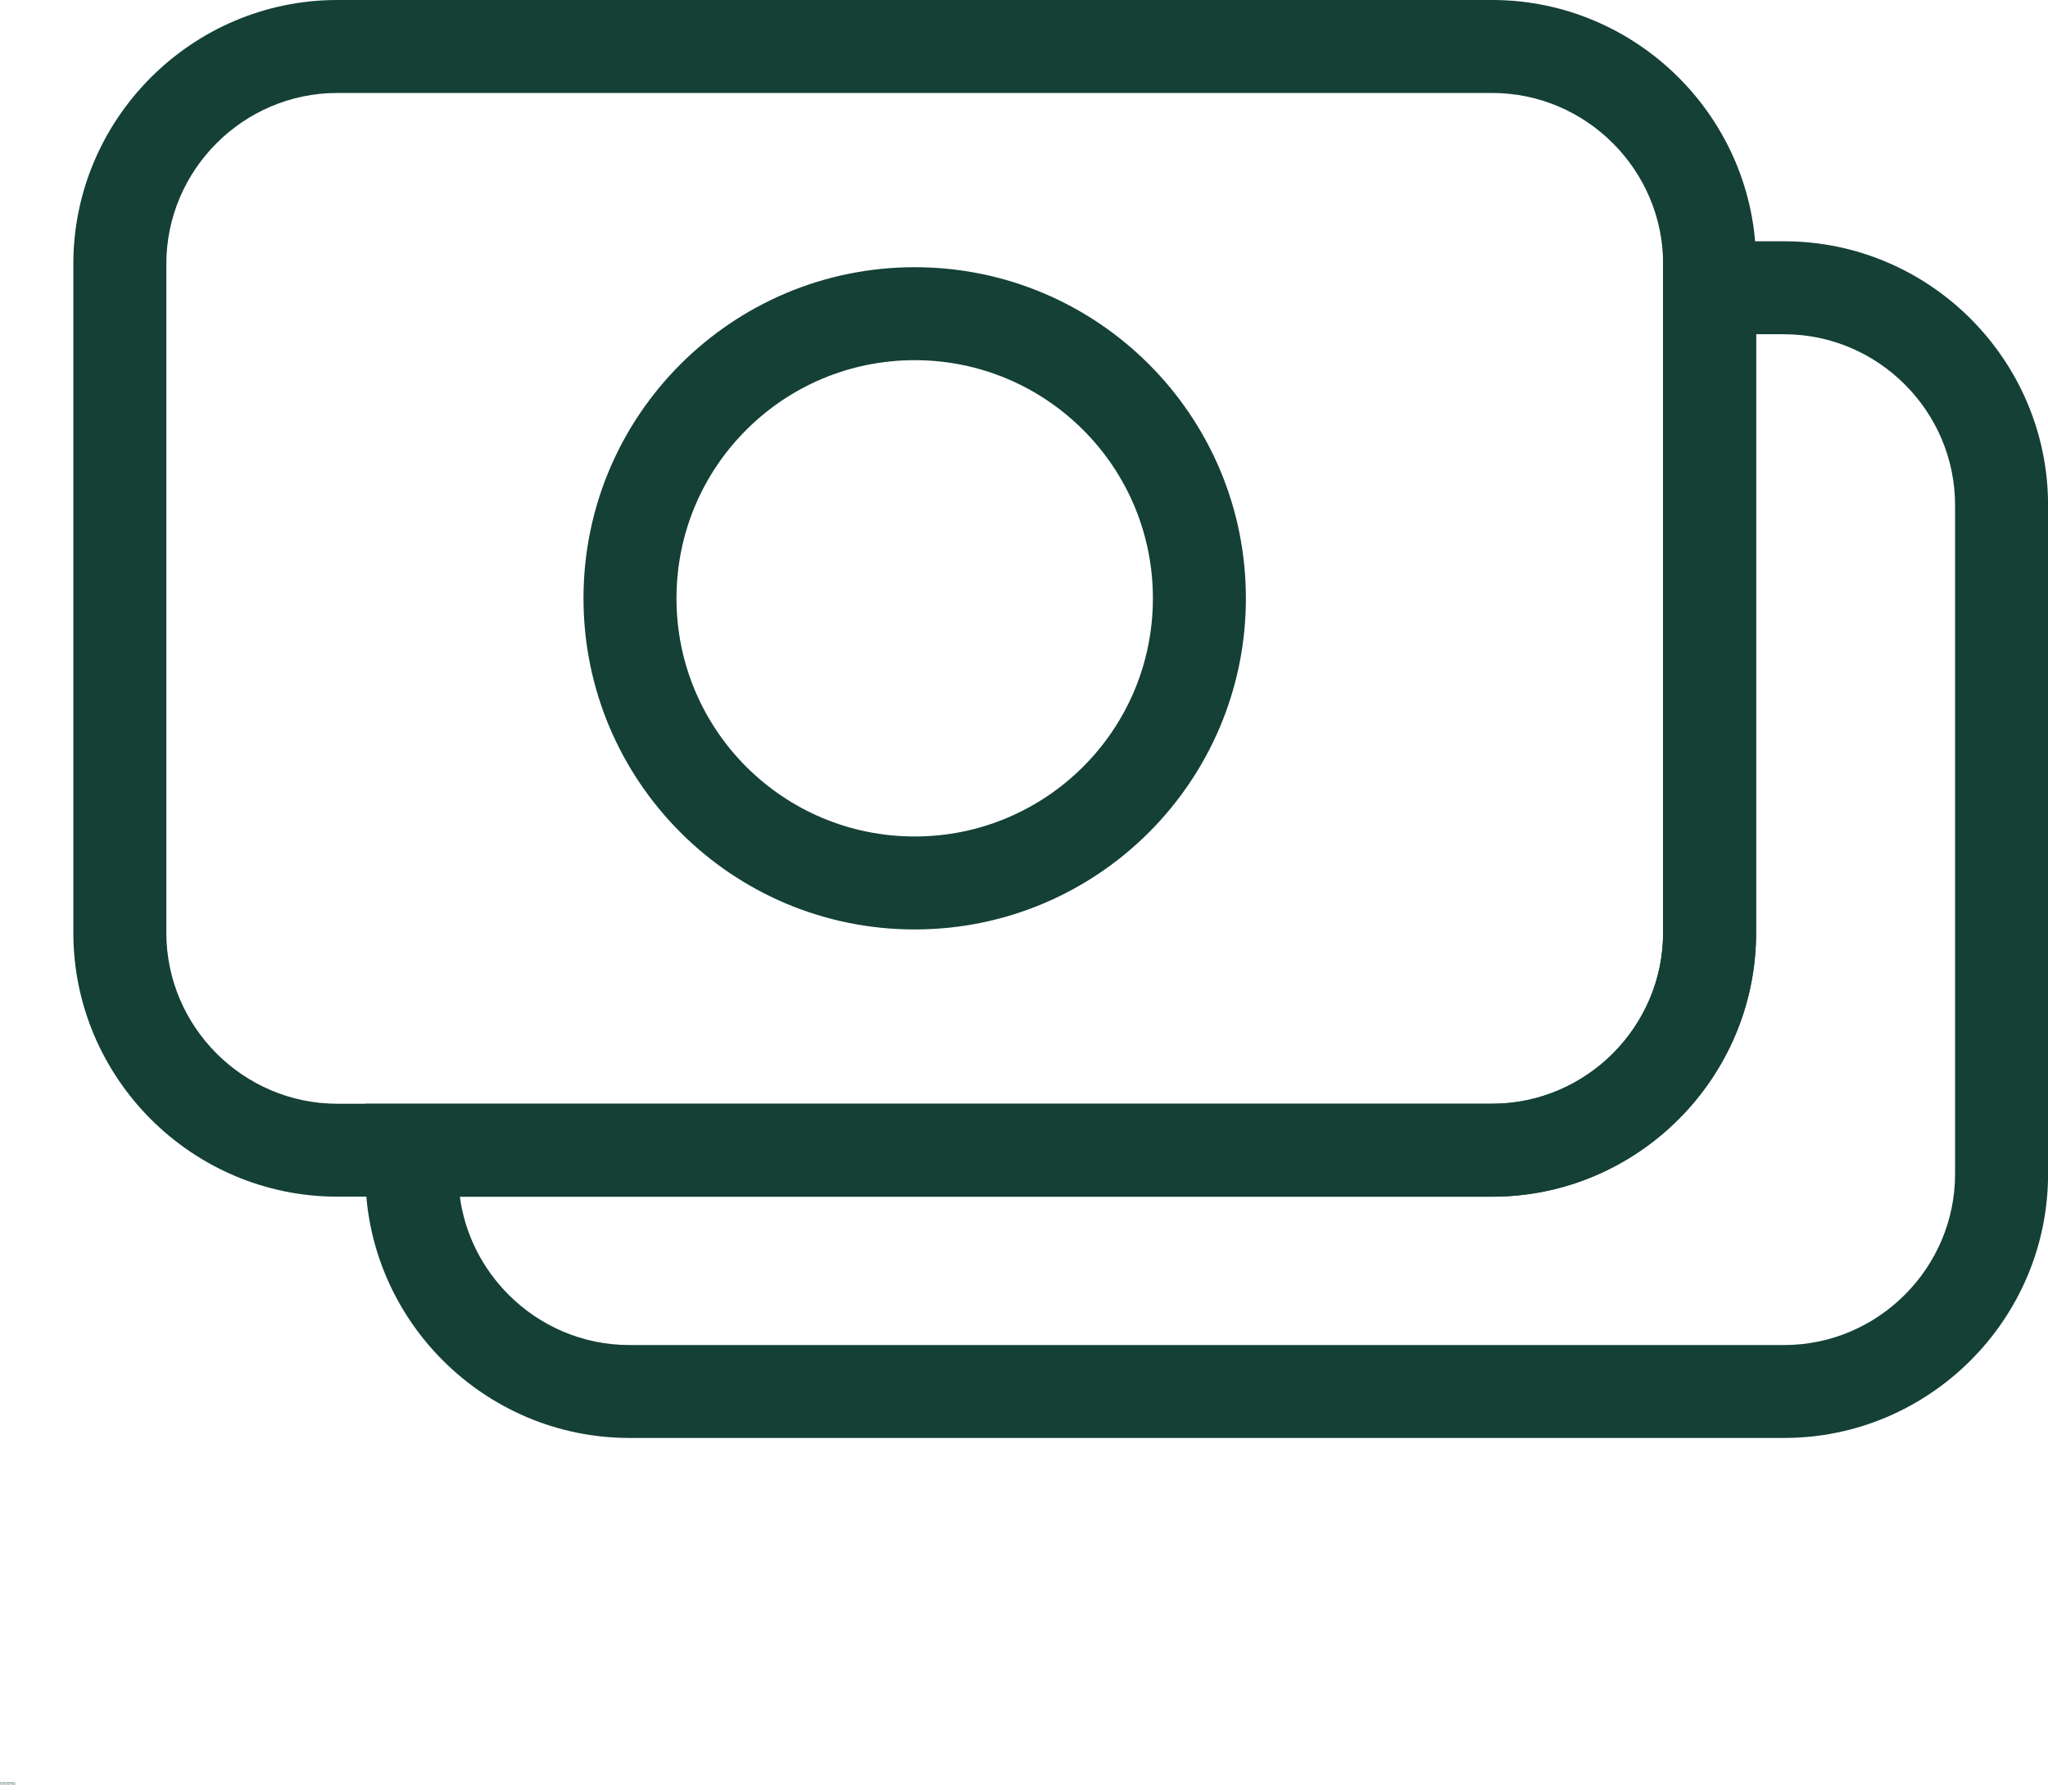 <svg width="32" height="28" viewBox="0 0 32 28" fill="none" xmlns="http://www.w3.org/2000/svg">
<path fill-rule="evenodd" clip-rule="evenodd" d="M5.27 0H23.315C24.449 0 25.48 0.464 26.228 1.211C26.975 1.958 27.439 2.989 27.439 4.124V14.578C27.439 15.713 26.975 16.744 26.228 17.492C25.481 18.239 24.45 18.702 23.315 18.702H5.27C4.136 18.702 3.105 18.239 2.357 17.492C1.61 16.744 1.146 15.713 1.146 14.578V4.124C1.146 2.989 1.61 1.958 2.357 1.211C3.104 0.464 4.135 0 5.27 0ZM23.315 1.453H5.27C4.537 1.453 3.869 1.753 3.384 2.238C2.9 2.722 2.599 3.39 2.599 4.124V14.578C2.599 15.312 2.9 15.98 3.384 16.465C3.869 16.949 4.536 17.25 5.27 17.25H23.315C24.048 17.25 24.716 16.949 25.201 16.465C25.685 15.98 25.986 15.312 25.986 14.578V4.124C25.986 3.39 25.685 2.722 25.201 2.238C24.716 1.753 24.049 1.453 23.315 1.453Z" fill="#144036"/>
<path fill-rule="evenodd" clip-rule="evenodd" d="M14.292 4.176C15.721 4.176 17.014 4.755 17.951 5.692C18.887 6.628 19.467 7.922 19.467 9.351C19.467 10.78 18.887 12.074 17.951 13.01C17.015 13.946 15.721 14.526 14.292 14.526C12.863 14.526 11.569 13.947 10.633 13.01C9.697 12.074 9.117 10.78 9.117 9.351C9.117 7.922 9.696 6.628 10.633 5.692C11.569 4.756 12.863 4.176 14.292 4.176ZM16.924 6.719C16.25 6.045 15.32 5.629 14.292 5.629C13.264 5.629 12.333 6.045 11.66 6.719C10.986 7.392 10.57 8.323 10.57 9.351C10.57 10.379 10.986 11.309 11.66 11.983C12.333 12.656 13.264 13.073 14.292 13.073C15.32 13.073 16.25 12.656 16.924 11.983C17.598 11.309 18.014 10.379 18.014 9.351C18.014 8.323 17.598 7.392 16.924 6.719Z" fill="#144036"/>
<path fill-rule="evenodd" clip-rule="evenodd" d="M26.713 3.771H27.877C29.012 3.771 30.043 4.234 30.79 4.981C31.537 5.728 32.001 6.76 32.001 7.895V18.349C32.001 19.484 31.537 20.515 30.79 21.262C30.043 22.009 29.012 22.473 27.877 22.473H9.833C8.698 22.473 7.667 22.009 6.92 21.262C6.173 20.515 5.709 19.484 5.709 18.349V17.25H23.315C24.049 17.25 24.717 16.949 25.201 16.465C25.686 15.98 25.986 15.312 25.986 14.579V3.77H26.713L26.713 3.771ZM27.877 5.223H27.439V14.579C27.439 15.714 26.975 16.745 26.228 17.492C25.481 18.239 24.45 18.703 23.315 18.703H7.185C7.265 19.296 7.542 19.83 7.947 20.235C8.431 20.72 9.099 21.021 9.833 21.021H27.877C28.611 21.021 29.279 20.72 29.763 20.235C30.247 19.751 30.548 19.083 30.548 18.349V7.895C30.548 7.161 30.248 6.493 29.763 6.009C29.279 5.524 28.611 5.224 27.877 5.224L27.877 5.223Z" fill="#144036"/>
<path d="M0.012 27.866C0.011 27.867 0.01 27.867 0.01 27.867H0.007C0.005 27.867 0.004 27.867 0.002 27.865C0 27.864 0 27.862 0 27.86C0 27.858 0 27.857 0.002 27.855C0.004 27.854 0.005 27.853 0.007 27.853C0.008 27.853 0.009 27.853 0.01 27.854H0.012V27.857C0.011 27.857 0.01 27.856 0.01 27.856C0.009 27.856 0.009 27.855 0.008 27.855C0.007 27.855 0.006 27.856 0.004 27.857C0.004 27.858 0.004 27.859 0.004 27.86C0.004 27.862 0.004 27.863 0.004 27.863C0.006 27.864 0.007 27.864 0.008 27.864H0.01C0.01 27.864 0.011 27.864 0.012 27.863V27.866Z" fill="#144036"/>
<path d="M0.022 27.861C0.022 27.86 0.022 27.86 0.021 27.86C0.02 27.86 0.019 27.86 0.018 27.861V27.863V27.868H0.015V27.857H0.018V27.859C0.018 27.858 0.019 27.858 0.019 27.858C0.02 27.857 0.021 27.857 0.021 27.857H0.022V27.861Z" fill="#144036"/>
<path d="M0.036 27.862V27.863H0.028V27.866H0.031H0.033C0.034 27.865 0.035 27.865 0.036 27.864V27.867C0.035 27.867 0.034 27.868 0.033 27.868H0.031C0.029 27.868 0.027 27.867 0.025 27.867C0.025 27.866 0.024 27.864 0.024 27.862C0.024 27.86 0.025 27.859 0.025 27.858C0.027 27.857 0.028 27.856 0.03 27.856C0.032 27.856 0.033 27.857 0.034 27.858C0.035 27.859 0.036 27.86 0.036 27.862ZM0.033 27.861C0.033 27.86 0.033 27.86 0.032 27.86C0.031 27.86 0.031 27.859 0.03 27.859C0.029 27.859 0.029 27.86 0.028 27.86V27.861H0.033Z" fill="#144036"/>
<path d="M0.045 27.863C0.044 27.863 0.043 27.864 0.043 27.864V27.866H0.044C0.045 27.866 0.046 27.866 0.046 27.865C0.046 27.865 0.047 27.864 0.047 27.863H0.045ZM0.051 27.861V27.868H0.047V27.866C0.046 27.867 0.045 27.868 0.045 27.868H0.043C0.041 27.868 0.041 27.868 0.04 27.867C0.039 27.867 0.039 27.866 0.039 27.864C0.039 27.863 0.039 27.863 0.04 27.863C0.041 27.862 0.043 27.861 0.045 27.861H0.047V27.86C0.047 27.86 0.046 27.86 0.046 27.86H0.044H0.042H0.04V27.858C0.041 27.857 0.041 27.857 0.042 27.857H0.045C0.047 27.857 0.048 27.857 0.049 27.859C0.05 27.859 0.051 27.86 0.051 27.861Z" fill="#144036"/>
<path d="M0.055 27.853V27.856H0.059V27.859H0.055V27.863V27.864H0.056H0.058V27.867H0.055C0.054 27.867 0.053 27.867 0.053 27.866C0.052 27.866 0.052 27.865 0.052 27.863V27.859H0.05V27.856H0.052V27.853H0.055Z" fill="#144036"/>
<path d="M0.07 27.862V27.863H0.062V27.866H0.065H0.067C0.068 27.865 0.069 27.864 0.07 27.864V27.867C0.069 27.867 0.068 27.868 0.067 27.868H0.065C0.063 27.868 0.061 27.867 0.06 27.867C0.059 27.866 0.059 27.864 0.059 27.862C0.059 27.86 0.059 27.859 0.06 27.858C0.061 27.857 0.062 27.856 0.064 27.856C0.066 27.856 0.067 27.857 0.068 27.858C0.069 27.859 0.07 27.86 0.07 27.862ZM0.067 27.861C0.067 27.86 0.067 27.86 0.066 27.86C0.066 27.859 0.065 27.859 0.064 27.859C0.064 27.859 0.063 27.859 0.062 27.86V27.861H0.067Z" fill="#144036"/>
<path d="M0.079 27.858V27.853H0.082V27.867H0.079V27.865C0.079 27.866 0.078 27.866 0.078 27.867H0.076C0.074 27.867 0.073 27.867 0.072 27.866C0.072 27.865 0.071 27.863 0.071 27.862C0.071 27.86 0.072 27.859 0.072 27.858C0.073 27.857 0.074 27.856 0.076 27.856C0.076 27.856 0.077 27.857 0.078 27.857C0.078 27.857 0.079 27.858 0.079 27.858ZM0.077 27.865C0.077 27.865 0.078 27.865 0.078 27.864C0.079 27.864 0.079 27.863 0.079 27.862C0.079 27.861 0.079 27.86 0.078 27.86C0.078 27.859 0.077 27.859 0.077 27.859C0.076 27.859 0.075 27.859 0.075 27.86V27.862V27.864C0.075 27.865 0.076 27.865 0.077 27.865Z" fill="#144036"/>
<path d="M0.101 27.865C0.102 27.865 0.102 27.865 0.102 27.864C0.102 27.864 0.103 27.863 0.103 27.862C0.103 27.861 0.102 27.861 0.102 27.86C0.102 27.86 0.102 27.859 0.101 27.859C0.1 27.859 0.1 27.86 0.099 27.86V27.862V27.864C0.1 27.865 0.1 27.865 0.101 27.865ZM0.099 27.858C0.099 27.858 0.1 27.857 0.1 27.857C0.101 27.857 0.101 27.856 0.102 27.856C0.104 27.856 0.105 27.857 0.106 27.858C0.106 27.859 0.106 27.86 0.106 27.862C0.106 27.863 0.106 27.865 0.106 27.866C0.105 27.867 0.104 27.867 0.102 27.867H0.1C0.1 27.867 0.099 27.866 0.099 27.865V27.867H0.096V27.853H0.099V27.858Z" fill="#144036"/>
<path d="M0.106 27.857H0.11L0.113 27.864L0.115 27.857H0.119L0.115 27.869C0.114 27.87 0.113 27.87 0.113 27.871C0.112 27.872 0.111 27.872 0.11 27.872H0.108V27.869H0.109H0.11C0.11 27.869 0.111 27.869 0.111 27.869V27.868L0.106 27.857Z" fill="#144036"/>
<path d="M0.131 27.858H0.132C0.133 27.858 0.133 27.858 0.133 27.857C0.133 27.857 0.133 27.856 0.132 27.856C0.132 27.856 0.132 27.855 0.131 27.855H0.13V27.858H0.131ZM0.131 27.864H0.133C0.134 27.864 0.134 27.863 0.134 27.863C0.134 27.862 0.134 27.862 0.133 27.862C0.133 27.861 0.132 27.861 0.131 27.861H0.13V27.864H0.131ZM0.135 27.86C0.135 27.86 0.136 27.86 0.137 27.861C0.137 27.861 0.138 27.862 0.138 27.863C0.138 27.865 0.137 27.866 0.136 27.866C0.135 27.867 0.134 27.867 0.132 27.867H0.126V27.853H0.131C0.133 27.853 0.134 27.853 0.135 27.854C0.136 27.854 0.137 27.855 0.137 27.857C0.137 27.858 0.136 27.858 0.136 27.859L0.135 27.86Z" fill="#144036"/>
<path d="M0.146 27.863C0.146 27.863 0.145 27.863 0.144 27.864V27.866H0.145C0.147 27.866 0.147 27.866 0.147 27.865C0.148 27.864 0.148 27.864 0.148 27.863H0.146ZM0.152 27.861V27.868H0.148V27.866C0.148 27.866 0.147 27.867 0.146 27.868H0.144C0.143 27.868 0.142 27.867 0.142 27.867C0.141 27.866 0.141 27.865 0.141 27.864C0.141 27.863 0.141 27.862 0.142 27.862C0.143 27.861 0.144 27.861 0.146 27.861H0.148V27.86C0.148 27.86 0.148 27.859 0.147 27.859H0.145H0.144H0.142V27.857C0.142 27.857 0.143 27.856 0.144 27.856H0.146C0.148 27.856 0.15 27.857 0.15 27.858C0.151 27.859 0.152 27.86 0.152 27.861Z" fill="#144036"/>
<path d="M0.165 27.858V27.861C0.164 27.86 0.163 27.86 0.163 27.86H0.162C0.161 27.86 0.161 27.86 0.16 27.861C0.159 27.861 0.159 27.862 0.159 27.863C0.159 27.864 0.159 27.865 0.16 27.866C0.161 27.866 0.161 27.866 0.162 27.866H0.164C0.164 27.866 0.165 27.866 0.165 27.866V27.868H0.163H0.162C0.159 27.868 0.157 27.868 0.156 27.867C0.156 27.866 0.155 27.864 0.155 27.863C0.155 27.861 0.156 27.86 0.156 27.859C0.157 27.858 0.159 27.857 0.162 27.857H0.163C0.163 27.857 0.164 27.857 0.165 27.858Z" fill="#144036"/>
<path d="M0.168 27.853H0.172V27.861L0.175 27.856H0.179L0.173 27.862L0.18 27.867H0.175L0.172 27.863V27.867H0.168L0.168 27.853Z" fill="#144036"/>
<path d="M0.18 27.853H0.19V27.855H0.183V27.858H0.189V27.861H0.183V27.867H0.18V27.853Z" fill="#144036"/>
<path d="M0.2 27.863C0.199 27.863 0.199 27.864 0.198 27.864V27.866H0.199C0.2 27.866 0.201 27.866 0.201 27.866C0.202 27.865 0.202 27.864 0.202 27.863H0.2ZM0.206 27.862V27.868H0.202V27.866C0.201 27.867 0.201 27.868 0.2 27.868H0.198C0.197 27.868 0.196 27.868 0.195 27.867C0.195 27.867 0.194 27.866 0.194 27.864C0.194 27.863 0.195 27.863 0.195 27.863C0.197 27.862 0.198 27.862 0.2 27.862H0.202V27.861C0.202 27.86 0.202 27.86 0.201 27.86H0.199H0.197H0.195V27.858C0.196 27.857 0.197 27.857 0.197 27.857H0.2C0.202 27.857 0.203 27.858 0.204 27.859C0.205 27.86 0.206 27.86 0.206 27.862Z" fill="#144036"/>
<path d="M0.204 27.853H0.208V27.861L0.211 27.856H0.215L0.209 27.862L0.216 27.867H0.211L0.208 27.863V27.867H0.204L0.204 27.853Z" fill="#144036"/>
<path d="M0.231 27.863V27.864H0.224V27.867H0.226H0.228C0.23 27.866 0.231 27.865 0.231 27.865V27.867C0.231 27.868 0.23 27.869 0.228 27.869H0.226C0.224 27.869 0.222 27.868 0.221 27.867C0.22 27.866 0.22 27.865 0.22 27.863C0.22 27.861 0.22 27.86 0.221 27.859C0.222 27.858 0.224 27.857 0.225 27.857C0.227 27.857 0.229 27.858 0.229 27.859C0.231 27.86 0.231 27.861 0.231 27.863ZM0.228 27.862C0.228 27.861 0.228 27.861 0.227 27.861C0.227 27.86 0.226 27.86 0.225 27.86C0.225 27.86 0.224 27.86 0.224 27.861V27.862H0.228Z" fill="#144036"/>
<path d="M0.008 27.872V27.874H0.006C0.006 27.874 0.006 27.875 0.005 27.875V27.876H0.008V27.879H0.005V27.887H0.002V27.879H0V27.876H0.002C0.002 27.875 0.002 27.874 0.003 27.873C0.003 27.873 0.004 27.872 0.006 27.872H0.008Z" fill="#144036"/>
<path d="M0.017 27.88C0.017 27.88 0.017 27.879 0.016 27.879C0.015 27.879 0.014 27.88 0.014 27.88V27.883V27.888H0.01V27.876H0.014V27.878C0.014 27.878 0.014 27.877 0.015 27.877C0.015 27.877 0.016 27.876 0.016 27.876H0.017V27.88Z" fill="#144036"/>
<path d="M0.023 27.879C0.023 27.879 0.022 27.88 0.021 27.88V27.882V27.885C0.022 27.886 0.023 27.886 0.023 27.886C0.025 27.886 0.025 27.886 0.025 27.885C0.026 27.884 0.026 27.883 0.026 27.882C0.026 27.881 0.026 27.88 0.025 27.88C0.025 27.88 0.025 27.879 0.023 27.879ZM0.023 27.876C0.025 27.876 0.027 27.877 0.028 27.878C0.029 27.879 0.03 27.88 0.03 27.882C0.03 27.884 0.029 27.886 0.028 27.887C0.027 27.887 0.025 27.888 0.023 27.888C0.021 27.888 0.02 27.887 0.019 27.887C0.018 27.886 0.018 27.884 0.018 27.882C0.018 27.88 0.018 27.879 0.019 27.878C0.02 27.877 0.021 27.876 0.023 27.876Z" fill="#144036"/>
<path d="M0.042 27.878C0.042 27.877 0.042 27.877 0.043 27.877C0.043 27.877 0.044 27.876 0.045 27.876C0.046 27.876 0.047 27.877 0.047 27.878C0.049 27.879 0.049 27.88 0.049 27.881V27.887H0.046V27.881V27.881C0.046 27.88 0.045 27.88 0.045 27.88C0.045 27.879 0.044 27.879 0.044 27.879C0.043 27.879 0.043 27.879 0.042 27.88V27.881V27.887H0.038V27.881V27.88C0.038 27.879 0.038 27.879 0.038 27.879C0.037 27.879 0.036 27.879 0.036 27.88V27.881V27.887H0.032V27.876H0.036V27.878C0.036 27.877 0.036 27.877 0.037 27.877C0.037 27.877 0.038 27.876 0.038 27.876C0.039 27.876 0.04 27.877 0.04 27.877C0.041 27.877 0.041 27.877 0.042 27.878Z" fill="#144036"/>
<path d="M0.064 27.873V27.876H0.068V27.879H0.064V27.883V27.884H0.065H0.067V27.887H0.064C0.063 27.887 0.062 27.887 0.061 27.886C0.061 27.886 0.06 27.885 0.06 27.883V27.879H0.059V27.876H0.06V27.873H0.064Z" fill="#144036"/>
<path d="M0.077 27.88V27.887H0.074V27.882V27.88C0.074 27.88 0.073 27.88 0.073 27.88V27.879H0.072C0.071 27.879 0.07 27.879 0.07 27.88V27.881V27.887H0.066V27.872H0.07V27.878C0.07 27.877 0.07 27.877 0.071 27.877C0.071 27.876 0.072 27.876 0.073 27.876C0.074 27.876 0.075 27.877 0.075 27.878C0.076 27.878 0.077 27.879 0.077 27.88Z" fill="#144036"/>
<path d="M0.096 27.883V27.883H0.088V27.886H0.091H0.093C0.094 27.886 0.095 27.885 0.096 27.884V27.887C0.095 27.888 0.094 27.888 0.093 27.888H0.091C0.088 27.888 0.086 27.888 0.085 27.887C0.084 27.886 0.084 27.884 0.084 27.883C0.084 27.881 0.084 27.879 0.085 27.879C0.086 27.877 0.088 27.877 0.09 27.877C0.092 27.877 0.093 27.877 0.094 27.879C0.095 27.879 0.096 27.881 0.096 27.883ZM0.093 27.881C0.093 27.881 0.092 27.881 0.092 27.881C0.091 27.88 0.09 27.88 0.09 27.88C0.089 27.88 0.088 27.88 0.088 27.881V27.881H0.093Z" fill="#144036"/>
<path d="M0.104 27.872H0.107L0.112 27.882V27.872H0.116V27.887H0.112L0.107 27.877V27.887H0.104V27.872Z" fill="#144036"/>
<path d="M0.126 27.879C0.125 27.879 0.124 27.88 0.124 27.88V27.882V27.885C0.124 27.886 0.125 27.886 0.126 27.886C0.127 27.886 0.128 27.886 0.128 27.885C0.128 27.884 0.129 27.883 0.129 27.882C0.129 27.881 0.128 27.88 0.128 27.88C0.128 27.88 0.127 27.879 0.126 27.879ZM0.126 27.876C0.128 27.876 0.129 27.877 0.131 27.878C0.132 27.879 0.133 27.88 0.133 27.882C0.133 27.884 0.132 27.886 0.131 27.887C0.129 27.887 0.128 27.888 0.126 27.888C0.124 27.888 0.122 27.887 0.121 27.887C0.12 27.886 0.12 27.884 0.12 27.882C0.12 27.88 0.12 27.879 0.121 27.878C0.122 27.877 0.124 27.876 0.126 27.876Z" fill="#144036"/>
<path d="M0.133 27.883V27.876H0.136V27.877V27.88V27.882V27.884C0.136 27.884 0.137 27.884 0.137 27.885H0.138H0.14C0.14 27.884 0.141 27.883 0.141 27.882V27.876H0.143V27.888H0.141V27.886C0.14 27.887 0.139 27.887 0.139 27.888H0.137C0.135 27.888 0.134 27.887 0.134 27.887C0.133 27.886 0.133 27.885 0.133 27.883Z" fill="#144036"/>
<path d="M0.159 27.881V27.888H0.155V27.883V27.881C0.155 27.88 0.155 27.88 0.154 27.88V27.879H0.153C0.153 27.879 0.152 27.88 0.151 27.88V27.882V27.888H0.147V27.876H0.151V27.878C0.151 27.878 0.152 27.877 0.152 27.877C0.153 27.877 0.153 27.876 0.154 27.876C0.155 27.876 0.156 27.877 0.157 27.878C0.158 27.879 0.159 27.88 0.159 27.881Z" fill="#144036"/>
<path d="M0.168 27.872H0.174C0.176 27.872 0.177 27.873 0.178 27.874C0.179 27.875 0.18 27.876 0.18 27.878C0.18 27.879 0.179 27.88 0.178 27.881C0.177 27.882 0.176 27.882 0.174 27.882H0.172V27.887H0.168L0.168 27.872ZM0.172 27.875V27.88H0.173H0.175C0.176 27.879 0.176 27.878 0.176 27.878C0.176 27.877 0.176 27.876 0.175 27.876C0.174 27.876 0.174 27.875 0.173 27.875H0.172Z" fill="#144036"/>
<path d="M0.187 27.88C0.187 27.88 0.187 27.879 0.186 27.879C0.185 27.879 0.184 27.88 0.184 27.88V27.883V27.888H0.18V27.876H0.184V27.878C0.184 27.878 0.184 27.877 0.184 27.877C0.185 27.877 0.186 27.876 0.186 27.876H0.187V27.88Z" fill="#144036"/>
<path d="M0.198 27.88C0.197 27.88 0.197 27.88 0.196 27.881V27.883V27.885C0.197 27.886 0.197 27.886 0.198 27.886C0.199 27.886 0.2 27.886 0.2 27.885C0.201 27.885 0.201 27.884 0.201 27.883C0.201 27.881 0.201 27.881 0.2 27.881C0.2 27.88 0.199 27.88 0.198 27.88ZM0.198 27.877C0.2 27.877 0.202 27.877 0.203 27.879C0.204 27.879 0.205 27.881 0.205 27.883C0.205 27.884 0.204 27.886 0.203 27.887C0.202 27.888 0.2 27.888 0.198 27.888C0.196 27.888 0.195 27.888 0.193 27.887C0.193 27.886 0.192 27.884 0.192 27.883C0.192 27.881 0.193 27.879 0.193 27.879C0.195 27.877 0.196 27.877 0.198 27.877Z" fill="#144036"/>
<path d="M0.207 27.876H0.21V27.887C0.21 27.888 0.21 27.889 0.209 27.889C0.208 27.89 0.207 27.891 0.206 27.891H0.204V27.888H0.205C0.205 27.888 0.206 27.888 0.206 27.887C0.206 27.887 0.207 27.887 0.207 27.887V27.876ZM0.207 27.872H0.21V27.875H0.207V27.872Z" fill="#144036"/>
<path d="M0.221 27.882V27.883H0.213V27.886H0.216H0.218C0.219 27.885 0.22 27.885 0.221 27.884V27.887C0.22 27.887 0.219 27.888 0.218 27.888H0.216C0.213 27.888 0.211 27.887 0.21 27.887C0.209 27.886 0.209 27.884 0.209 27.882C0.209 27.88 0.209 27.879 0.21 27.878C0.211 27.877 0.213 27.876 0.215 27.876C0.217 27.876 0.218 27.877 0.219 27.878C0.22 27.879 0.221 27.88 0.221 27.882ZM0.218 27.881C0.218 27.881 0.217 27.88 0.217 27.88C0.216 27.88 0.215 27.879 0.215 27.879C0.214 27.879 0.213 27.88 0.213 27.88V27.881H0.218Z" fill="#144036"/>
<path d="M0.236 27.877V27.88C0.235 27.88 0.235 27.879 0.234 27.879H0.233C0.233 27.879 0.232 27.88 0.231 27.88C0.231 27.881 0.23 27.881 0.23 27.882C0.23 27.883 0.231 27.884 0.231 27.885C0.232 27.886 0.233 27.886 0.233 27.886H0.235C0.236 27.885 0.236 27.885 0.236 27.885V27.888H0.234H0.233C0.231 27.888 0.229 27.887 0.228 27.887C0.227 27.886 0.227 27.884 0.227 27.882C0.227 27.88 0.227 27.879 0.228 27.878C0.229 27.877 0.231 27.876 0.233 27.876H0.234C0.235 27.876 0.235 27.877 0.236 27.877Z" fill="#144036"/>
<path d="M0.24 27.873V27.876H0.244V27.879H0.24V27.884V27.885H0.241H0.243V27.887H0.24C0.239 27.887 0.238 27.887 0.237 27.887C0.236 27.886 0.236 27.885 0.236 27.884V27.879H0.234V27.876H0.236V27.873H0.24Z" fill="#144036"/>
</svg>
